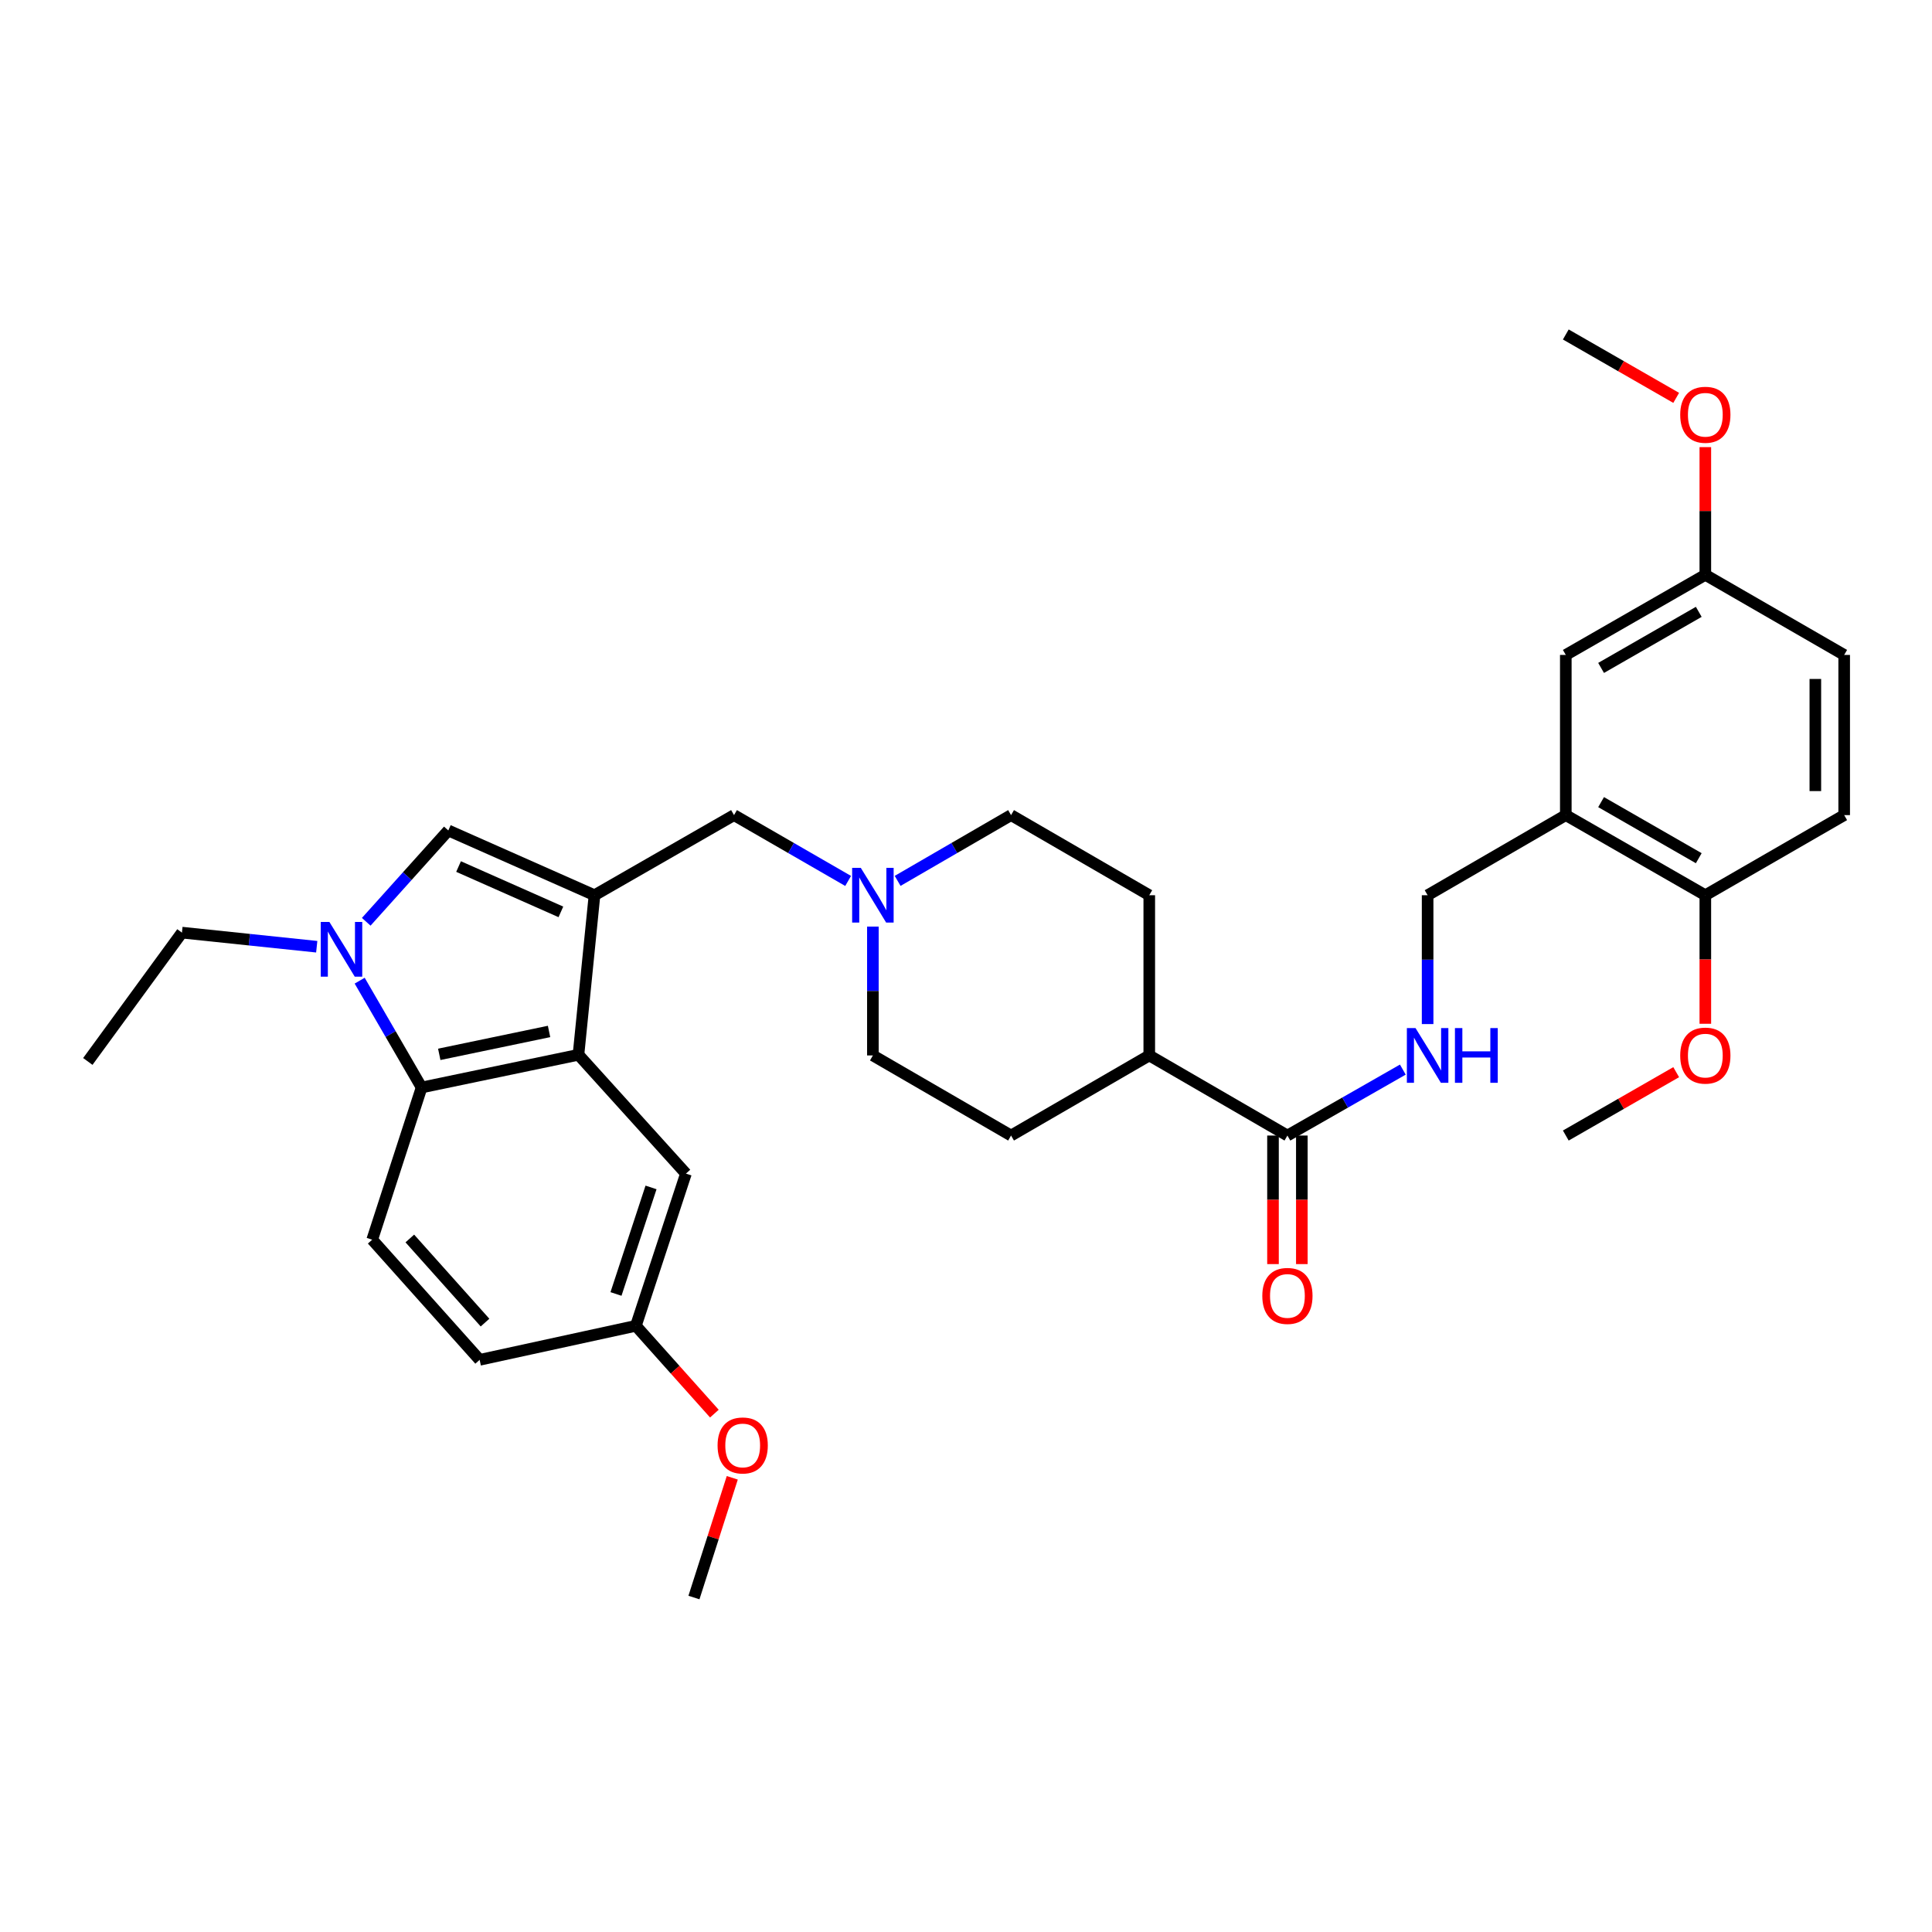 <?xml version='1.0' encoding='iso-8859-1'?>
<svg version='1.1' baseProfile='full'
              xmlns='http://www.w3.org/2000/svg'
                      xmlns:rdkit='http://www.rdkit.org/xml'
                      xmlns:xlink='http://www.w3.org/1999/xlink'
                  xml:space='preserve'
width='1000px' height='1000px' viewBox='0 0 1000 1000'>
<!-- END OF HEADER -->
<rect style='opacity:1.0;fill:#FFFFFF;stroke:none' width='1000' height='1000' x='0' y='0'> </rect>
<path class='bond-1' d='M 307.709,463.368 L 299.415,545.954' style='fill:none;fill-rule:evenodd;stroke:#000000;stroke-width:6px;stroke-linecap:butt;stroke-linejoin:miter;stroke-opacity:1' />
<path class='bond-2' d='M 307.709,463.368 L 232.048,429.846' style='fill:none;fill-rule:evenodd;stroke:#000000;stroke-width:6px;stroke-linecap:butt;stroke-linejoin:miter;stroke-opacity:1' />
<path class='bond-2' d='M 290.313,471.988 L 237.35,448.523' style='fill:none;fill-rule:evenodd;stroke:#000000;stroke-width:6px;stroke-linecap:butt;stroke-linejoin:miter;stroke-opacity:1' />
<path class='bond-6' d='M 307.709,463.368 L 379.928,421.901' style='fill:none;fill-rule:evenodd;stroke:#000000;stroke-width:6px;stroke-linecap:butt;stroke-linejoin:miter;stroke-opacity:1' />
<path class='bond-0' d='M 189.564,477.116 L 210.806,453.481' style='fill:none;fill-rule:evenodd;stroke:#0000FF;stroke-width:6px;stroke-linecap:butt;stroke-linejoin:miter;stroke-opacity:1' />
<path class='bond-0' d='M 210.806,453.481 L 232.048,429.846' style='fill:none;fill-rule:evenodd;stroke:#000000;stroke-width:6px;stroke-linecap:butt;stroke-linejoin:miter;stroke-opacity:1' />
<path class='bond-24' d='M 163.94,490.026 L 129.055,486.375' style='fill:none;fill-rule:evenodd;stroke:#0000FF;stroke-width:6px;stroke-linecap:butt;stroke-linejoin:miter;stroke-opacity:1' />
<path class='bond-24' d='M 129.055,486.375 L 94.17,482.725' style='fill:none;fill-rule:evenodd;stroke:#000000;stroke-width:6px;stroke-linecap:butt;stroke-linejoin:miter;stroke-opacity:1' />
<path class='bond-33' d='M 186.165,507.593 L 202.194,535.237' style='fill:none;fill-rule:evenodd;stroke:#0000FF;stroke-width:6px;stroke-linecap:butt;stroke-linejoin:miter;stroke-opacity:1' />
<path class='bond-33' d='M 202.194,535.237 L 218.223,562.881' style='fill:none;fill-rule:evenodd;stroke:#000000;stroke-width:6px;stroke-linecap:butt;stroke-linejoin:miter;stroke-opacity:1' />
<path class='bond-3' d='M 299.415,545.954 L 218.223,562.881' style='fill:none;fill-rule:evenodd;stroke:#000000;stroke-width:6px;stroke-linecap:butt;stroke-linejoin:miter;stroke-opacity:1' />
<path class='bond-3' d='M 284.19,533.879 L 227.355,545.728' style='fill:none;fill-rule:evenodd;stroke:#000000;stroke-width:6px;stroke-linecap:butt;stroke-linejoin:miter;stroke-opacity:1' />
<path class='bond-10' d='M 299.415,545.954 L 355.039,607.458' style='fill:none;fill-rule:evenodd;stroke:#000000;stroke-width:6px;stroke-linecap:butt;stroke-linejoin:miter;stroke-opacity:1' />
<path class='bond-9' d='M 218.223,562.881 L 192.654,641.66' style='fill:none;fill-rule:evenodd;stroke:#000000;stroke-width:6px;stroke-linecap:butt;stroke-linejoin:miter;stroke-opacity:1' />
<path class='bond-4' d='M 666.366,587.753 L 594.86,546.294' style='fill:none;fill-rule:evenodd;stroke:#000000;stroke-width:6px;stroke-linecap:butt;stroke-linejoin:miter;stroke-opacity:1' />
<path class='bond-8' d='M 666.366,587.753 L 696.235,570.688' style='fill:none;fill-rule:evenodd;stroke:#000000;stroke-width:6px;stroke-linecap:butt;stroke-linejoin:miter;stroke-opacity:1' />
<path class='bond-8' d='M 696.235,570.688 L 726.104,553.623' style='fill:none;fill-rule:evenodd;stroke:#0000FF;stroke-width:6px;stroke-linecap:butt;stroke-linejoin:miter;stroke-opacity:1' />
<path class='bond-15' d='M 658.902,587.753 L 658.902,621.023' style='fill:none;fill-rule:evenodd;stroke:#000000;stroke-width:6px;stroke-linecap:butt;stroke-linejoin:miter;stroke-opacity:1' />
<path class='bond-15' d='M 658.902,621.023 L 658.902,654.293' style='fill:none;fill-rule:evenodd;stroke:#FF0000;stroke-width:6px;stroke-linecap:butt;stroke-linejoin:miter;stroke-opacity:1' />
<path class='bond-15' d='M 673.83,587.753 L 673.83,621.023' style='fill:none;fill-rule:evenodd;stroke:#000000;stroke-width:6px;stroke-linecap:butt;stroke-linejoin:miter;stroke-opacity:1' />
<path class='bond-15' d='M 673.83,621.023 L 673.83,654.293' style='fill:none;fill-rule:evenodd;stroke:#FF0000;stroke-width:6px;stroke-linecap:butt;stroke-linejoin:miter;stroke-opacity:1' />
<path class='bond-5' d='M 810.456,421.901 L 738.933,463.368' style='fill:none;fill-rule:evenodd;stroke:#000000;stroke-width:6px;stroke-linecap:butt;stroke-linejoin:miter;stroke-opacity:1' />
<path class='bond-12' d='M 810.456,421.901 L 882.675,463.368' style='fill:none;fill-rule:evenodd;stroke:#000000;stroke-width:6px;stroke-linecap:butt;stroke-linejoin:miter;stroke-opacity:1' />
<path class='bond-12' d='M 828.722,415.175 L 879.275,444.202' style='fill:none;fill-rule:evenodd;stroke:#000000;stroke-width:6px;stroke-linecap:butt;stroke-linejoin:miter;stroke-opacity:1' />
<path class='bond-14' d='M 810.456,421.901 L 810.456,338.992' style='fill:none;fill-rule:evenodd;stroke:#000000;stroke-width:6px;stroke-linecap:butt;stroke-linejoin:miter;stroke-opacity:1' />
<path class='bond-7' d='M 379.928,421.901 L 409.46,438.938' style='fill:none;fill-rule:evenodd;stroke:#000000;stroke-width:6px;stroke-linecap:butt;stroke-linejoin:miter;stroke-opacity:1' />
<path class='bond-7' d='M 409.46,438.938 L 438.992,455.975' style='fill:none;fill-rule:evenodd;stroke:#0000FF;stroke-width:6px;stroke-linecap:butt;stroke-linejoin:miter;stroke-opacity:1' />
<path class='bond-19' d='M 464.614,455.942 L 493.967,438.922' style='fill:none;fill-rule:evenodd;stroke:#0000FF;stroke-width:6px;stroke-linecap:butt;stroke-linejoin:miter;stroke-opacity:1' />
<path class='bond-19' d='M 493.967,438.922 L 523.321,421.901' style='fill:none;fill-rule:evenodd;stroke:#000000;stroke-width:6px;stroke-linecap:butt;stroke-linejoin:miter;stroke-opacity:1' />
<path class='bond-20' d='M 451.807,479.601 L 451.807,512.947' style='fill:none;fill-rule:evenodd;stroke:#0000FF;stroke-width:6px;stroke-linecap:butt;stroke-linejoin:miter;stroke-opacity:1' />
<path class='bond-20' d='M 451.807,512.947 L 451.807,546.294' style='fill:none;fill-rule:evenodd;stroke:#000000;stroke-width:6px;stroke-linecap:butt;stroke-linejoin:miter;stroke-opacity:1' />
<path class='bond-11' d='M 738.933,530.061 L 738.933,496.714' style='fill:none;fill-rule:evenodd;stroke:#0000FF;stroke-width:6px;stroke-linecap:butt;stroke-linejoin:miter;stroke-opacity:1' />
<path class='bond-11' d='M 738.933,496.714 L 738.933,463.368' style='fill:none;fill-rule:evenodd;stroke:#000000;stroke-width:6px;stroke-linecap:butt;stroke-linejoin:miter;stroke-opacity:1' />
<path class='bond-35' d='M 192.654,641.66 L 248.262,703.852' style='fill:none;fill-rule:evenodd;stroke:#000000;stroke-width:6px;stroke-linecap:butt;stroke-linejoin:miter;stroke-opacity:1' />
<path class='bond-35' d='M 212.124,641.038 L 251.049,684.573' style='fill:none;fill-rule:evenodd;stroke:#000000;stroke-width:6px;stroke-linecap:butt;stroke-linejoin:miter;stroke-opacity:1' />
<path class='bond-21' d='M 355.039,607.458 L 329.131,686.237' style='fill:none;fill-rule:evenodd;stroke:#000000;stroke-width:6px;stroke-linecap:butt;stroke-linejoin:miter;stroke-opacity:1' />
<path class='bond-21' d='M 336.972,614.611 L 318.836,669.756' style='fill:none;fill-rule:evenodd;stroke:#000000;stroke-width:6px;stroke-linecap:butt;stroke-linejoin:miter;stroke-opacity:1' />
<path class='bond-16' d='M 882.675,463.368 L 954.545,421.901' style='fill:none;fill-rule:evenodd;stroke:#000000;stroke-width:6px;stroke-linecap:butt;stroke-linejoin:miter;stroke-opacity:1' />
<path class='bond-26' d='M 882.675,463.368 L 882.675,496.634' style='fill:none;fill-rule:evenodd;stroke:#000000;stroke-width:6px;stroke-linecap:butt;stroke-linejoin:miter;stroke-opacity:1' />
<path class='bond-26' d='M 882.675,496.634 L 882.675,529.901' style='fill:none;fill-rule:evenodd;stroke:#FF0000;stroke-width:6px;stroke-linecap:butt;stroke-linejoin:miter;stroke-opacity:1' />
<path class='bond-13' d='M 594.86,546.294 L 523.321,587.753' style='fill:none;fill-rule:evenodd;stroke:#000000;stroke-width:6px;stroke-linecap:butt;stroke-linejoin:miter;stroke-opacity:1' />
<path class='bond-34' d='M 594.86,546.294 L 594.86,463.368' style='fill:none;fill-rule:evenodd;stroke:#000000;stroke-width:6px;stroke-linecap:butt;stroke-linejoin:miter;stroke-opacity:1' />
<path class='bond-22' d='M 810.456,338.992 L 882.675,297.525' style='fill:none;fill-rule:evenodd;stroke:#000000;stroke-width:6px;stroke-linecap:butt;stroke-linejoin:miter;stroke-opacity:1' />
<path class='bond-22' d='M 828.722,345.717 L 879.275,316.691' style='fill:none;fill-rule:evenodd;stroke:#000000;stroke-width:6px;stroke-linecap:butt;stroke-linejoin:miter;stroke-opacity:1' />
<path class='bond-36' d='M 954.545,421.901 L 954.545,338.992' style='fill:none;fill-rule:evenodd;stroke:#000000;stroke-width:6px;stroke-linecap:butt;stroke-linejoin:miter;stroke-opacity:1' />
<path class='bond-36' d='M 939.617,409.465 L 939.617,351.428' style='fill:none;fill-rule:evenodd;stroke:#000000;stroke-width:6px;stroke-linecap:butt;stroke-linejoin:miter;stroke-opacity:1' />
<path class='bond-17' d='M 594.86,463.368 L 523.321,421.901' style='fill:none;fill-rule:evenodd;stroke:#000000;stroke-width:6px;stroke-linecap:butt;stroke-linejoin:miter;stroke-opacity:1' />
<path class='bond-18' d='M 523.321,587.753 L 451.807,546.294' style='fill:none;fill-rule:evenodd;stroke:#000000;stroke-width:6px;stroke-linecap:butt;stroke-linejoin:miter;stroke-opacity:1' />
<path class='bond-23' d='M 329.131,686.237 L 248.262,703.852' style='fill:none;fill-rule:evenodd;stroke:#000000;stroke-width:6px;stroke-linecap:butt;stroke-linejoin:miter;stroke-opacity:1' />
<path class='bond-27' d='M 329.131,686.237 L 349.445,708.962' style='fill:none;fill-rule:evenodd;stroke:#000000;stroke-width:6px;stroke-linecap:butt;stroke-linejoin:miter;stroke-opacity:1' />
<path class='bond-27' d='M 349.445,708.962 L 369.76,731.687' style='fill:none;fill-rule:evenodd;stroke:#FF0000;stroke-width:6px;stroke-linecap:butt;stroke-linejoin:miter;stroke-opacity:1' />
<path class='bond-25' d='M 882.675,297.525 L 954.545,338.992' style='fill:none;fill-rule:evenodd;stroke:#000000;stroke-width:6px;stroke-linecap:butt;stroke-linejoin:miter;stroke-opacity:1' />
<path class='bond-28' d='M 882.675,297.525 L 882.675,264.478' style='fill:none;fill-rule:evenodd;stroke:#000000;stroke-width:6px;stroke-linecap:butt;stroke-linejoin:miter;stroke-opacity:1' />
<path class='bond-28' d='M 882.675,264.478 L 882.675,231.432' style='fill:none;fill-rule:evenodd;stroke:#FF0000;stroke-width:6px;stroke-linecap:butt;stroke-linejoin:miter;stroke-opacity:1' />
<path class='bond-32' d='M 94.17,482.725 L 45.455,549.404' style='fill:none;fill-rule:evenodd;stroke:#000000;stroke-width:6px;stroke-linecap:butt;stroke-linejoin:miter;stroke-opacity:1' />
<path class='bond-29' d='M 867.593,554.952 L 839.024,571.352' style='fill:none;fill-rule:evenodd;stroke:#FF0000;stroke-width:6px;stroke-linecap:butt;stroke-linejoin:miter;stroke-opacity:1' />
<path class='bond-29' d='M 839.024,571.352 L 810.456,587.753' style='fill:none;fill-rule:evenodd;stroke:#000000;stroke-width:6px;stroke-linecap:butt;stroke-linejoin:miter;stroke-opacity:1' />
<path class='bond-30' d='M 379.027,764.909 L 369.106,795.893' style='fill:none;fill-rule:evenodd;stroke:#FF0000;stroke-width:6px;stroke-linecap:butt;stroke-linejoin:miter;stroke-opacity:1' />
<path class='bond-30' d='M 369.106,795.893 L 359.186,826.877' style='fill:none;fill-rule:evenodd;stroke:#000000;stroke-width:6px;stroke-linecap:butt;stroke-linejoin:miter;stroke-opacity:1' />
<path class='bond-31' d='M 867.593,205.937 L 839.024,189.53' style='fill:none;fill-rule:evenodd;stroke:#FF0000;stroke-width:6px;stroke-linecap:butt;stroke-linejoin:miter;stroke-opacity:1' />
<path class='bond-31' d='M 839.024,189.53 L 810.456,173.123' style='fill:none;fill-rule:evenodd;stroke:#000000;stroke-width:6px;stroke-linecap:butt;stroke-linejoin:miter;stroke-opacity:1' />
<path  class='atom-1' d='M 170.496 477.207
L 179.776 492.207
Q 180.696 493.687, 182.176 496.367
Q 183.656 499.047, 183.736 499.207
L 183.736 477.207
L 187.496 477.207
L 187.496 505.527
L 183.616 505.527
L 173.656 489.127
Q 172.496 487.207, 171.256 485.007
Q 170.056 482.807, 169.696 482.127
L 169.696 505.527
L 166.016 505.527
L 166.016 477.207
L 170.496 477.207
' fill='#0000FF'/>
<path  class='atom-8' d='M 445.547 449.208
L 454.827 464.208
Q 455.747 465.688, 457.227 468.368
Q 458.707 471.048, 458.787 471.208
L 458.787 449.208
L 462.547 449.208
L 462.547 477.528
L 458.667 477.528
L 448.707 461.128
Q 447.547 459.208, 446.307 457.008
Q 445.107 454.808, 444.747 454.128
L 444.747 477.528
L 441.067 477.528
L 441.067 449.208
L 445.547 449.208
' fill='#0000FF'/>
<path  class='atom-9' d='M 732.673 532.134
L 741.953 547.134
Q 742.873 548.614, 744.353 551.294
Q 745.833 553.974, 745.913 554.134
L 745.913 532.134
L 749.673 532.134
L 749.673 560.454
L 745.793 560.454
L 735.833 544.054
Q 734.673 542.134, 733.433 539.934
Q 732.233 537.734, 731.873 537.054
L 731.873 560.454
L 728.193 560.454
L 728.193 532.134
L 732.673 532.134
' fill='#0000FF'/>
<path  class='atom-9' d='M 753.073 532.134
L 756.913 532.134
L 756.913 544.174
L 771.393 544.174
L 771.393 532.134
L 775.233 532.134
L 775.233 560.454
L 771.393 560.454
L 771.393 547.374
L 756.913 547.374
L 756.913 560.454
L 753.073 560.454
L 753.073 532.134
' fill='#0000FF'/>
<path  class='atom-16' d='M 653.366 670.767
Q 653.366 663.967, 656.726 660.167
Q 660.086 656.367, 666.366 656.367
Q 672.646 656.367, 676.006 660.167
Q 679.366 663.967, 679.366 670.767
Q 679.366 677.647, 675.966 681.567
Q 672.566 685.447, 666.366 685.447
Q 660.126 685.447, 656.726 681.567
Q 653.366 677.687, 653.366 670.767
M 666.366 682.247
Q 670.686 682.247, 673.006 679.367
Q 675.366 676.447, 675.366 670.767
Q 675.366 665.207, 673.006 662.407
Q 670.686 659.567, 666.366 659.567
Q 662.046 659.567, 659.686 662.367
Q 657.366 665.167, 657.366 670.767
Q 657.366 676.487, 659.686 679.367
Q 662.046 682.247, 666.366 682.247
' fill='#FF0000'/>
<path  class='atom-27' d='M 869.675 546.374
Q 869.675 539.574, 873.035 535.774
Q 876.395 531.974, 882.675 531.974
Q 888.955 531.974, 892.315 535.774
Q 895.675 539.574, 895.675 546.374
Q 895.675 553.254, 892.275 557.174
Q 888.875 561.054, 882.675 561.054
Q 876.435 561.054, 873.035 557.174
Q 869.675 553.294, 869.675 546.374
M 882.675 557.854
Q 886.995 557.854, 889.315 554.974
Q 891.675 552.054, 891.675 546.374
Q 891.675 540.814, 889.315 538.014
Q 886.995 535.174, 882.675 535.174
Q 878.355 535.174, 875.995 537.974
Q 873.675 540.774, 873.675 546.374
Q 873.675 552.094, 875.995 554.974
Q 878.355 557.854, 882.675 557.854
' fill='#FF0000'/>
<path  class='atom-28' d='M 371.415 748.161
Q 371.415 741.361, 374.775 737.561
Q 378.135 733.761, 384.415 733.761
Q 390.695 733.761, 394.055 737.561
Q 397.415 741.361, 397.415 748.161
Q 397.415 755.041, 394.015 758.961
Q 390.615 762.841, 384.415 762.841
Q 378.175 762.841, 374.775 758.961
Q 371.415 755.081, 371.415 748.161
M 384.415 759.641
Q 388.735 759.641, 391.055 756.761
Q 393.415 753.841, 393.415 748.161
Q 393.415 742.601, 391.055 739.801
Q 388.735 736.961, 384.415 736.961
Q 380.095 736.961, 377.735 739.761
Q 375.415 742.561, 375.415 748.161
Q 375.415 753.881, 377.735 756.761
Q 380.095 759.641, 384.415 759.641
' fill='#FF0000'/>
<path  class='atom-29' d='M 869.675 214.679
Q 869.675 207.879, 873.035 204.079
Q 876.395 200.279, 882.675 200.279
Q 888.955 200.279, 892.315 204.079
Q 895.675 207.879, 895.675 214.679
Q 895.675 221.559, 892.275 225.479
Q 888.875 229.359, 882.675 229.359
Q 876.435 229.359, 873.035 225.479
Q 869.675 221.599, 869.675 214.679
M 882.675 226.159
Q 886.995 226.159, 889.315 223.279
Q 891.675 220.359, 891.675 214.679
Q 891.675 209.119, 889.315 206.319
Q 886.995 203.479, 882.675 203.479
Q 878.355 203.479, 875.995 206.279
Q 873.675 209.079, 873.675 214.679
Q 873.675 220.399, 875.995 223.279
Q 878.355 226.159, 882.675 226.159
' fill='#FF0000'/>
</svg>

